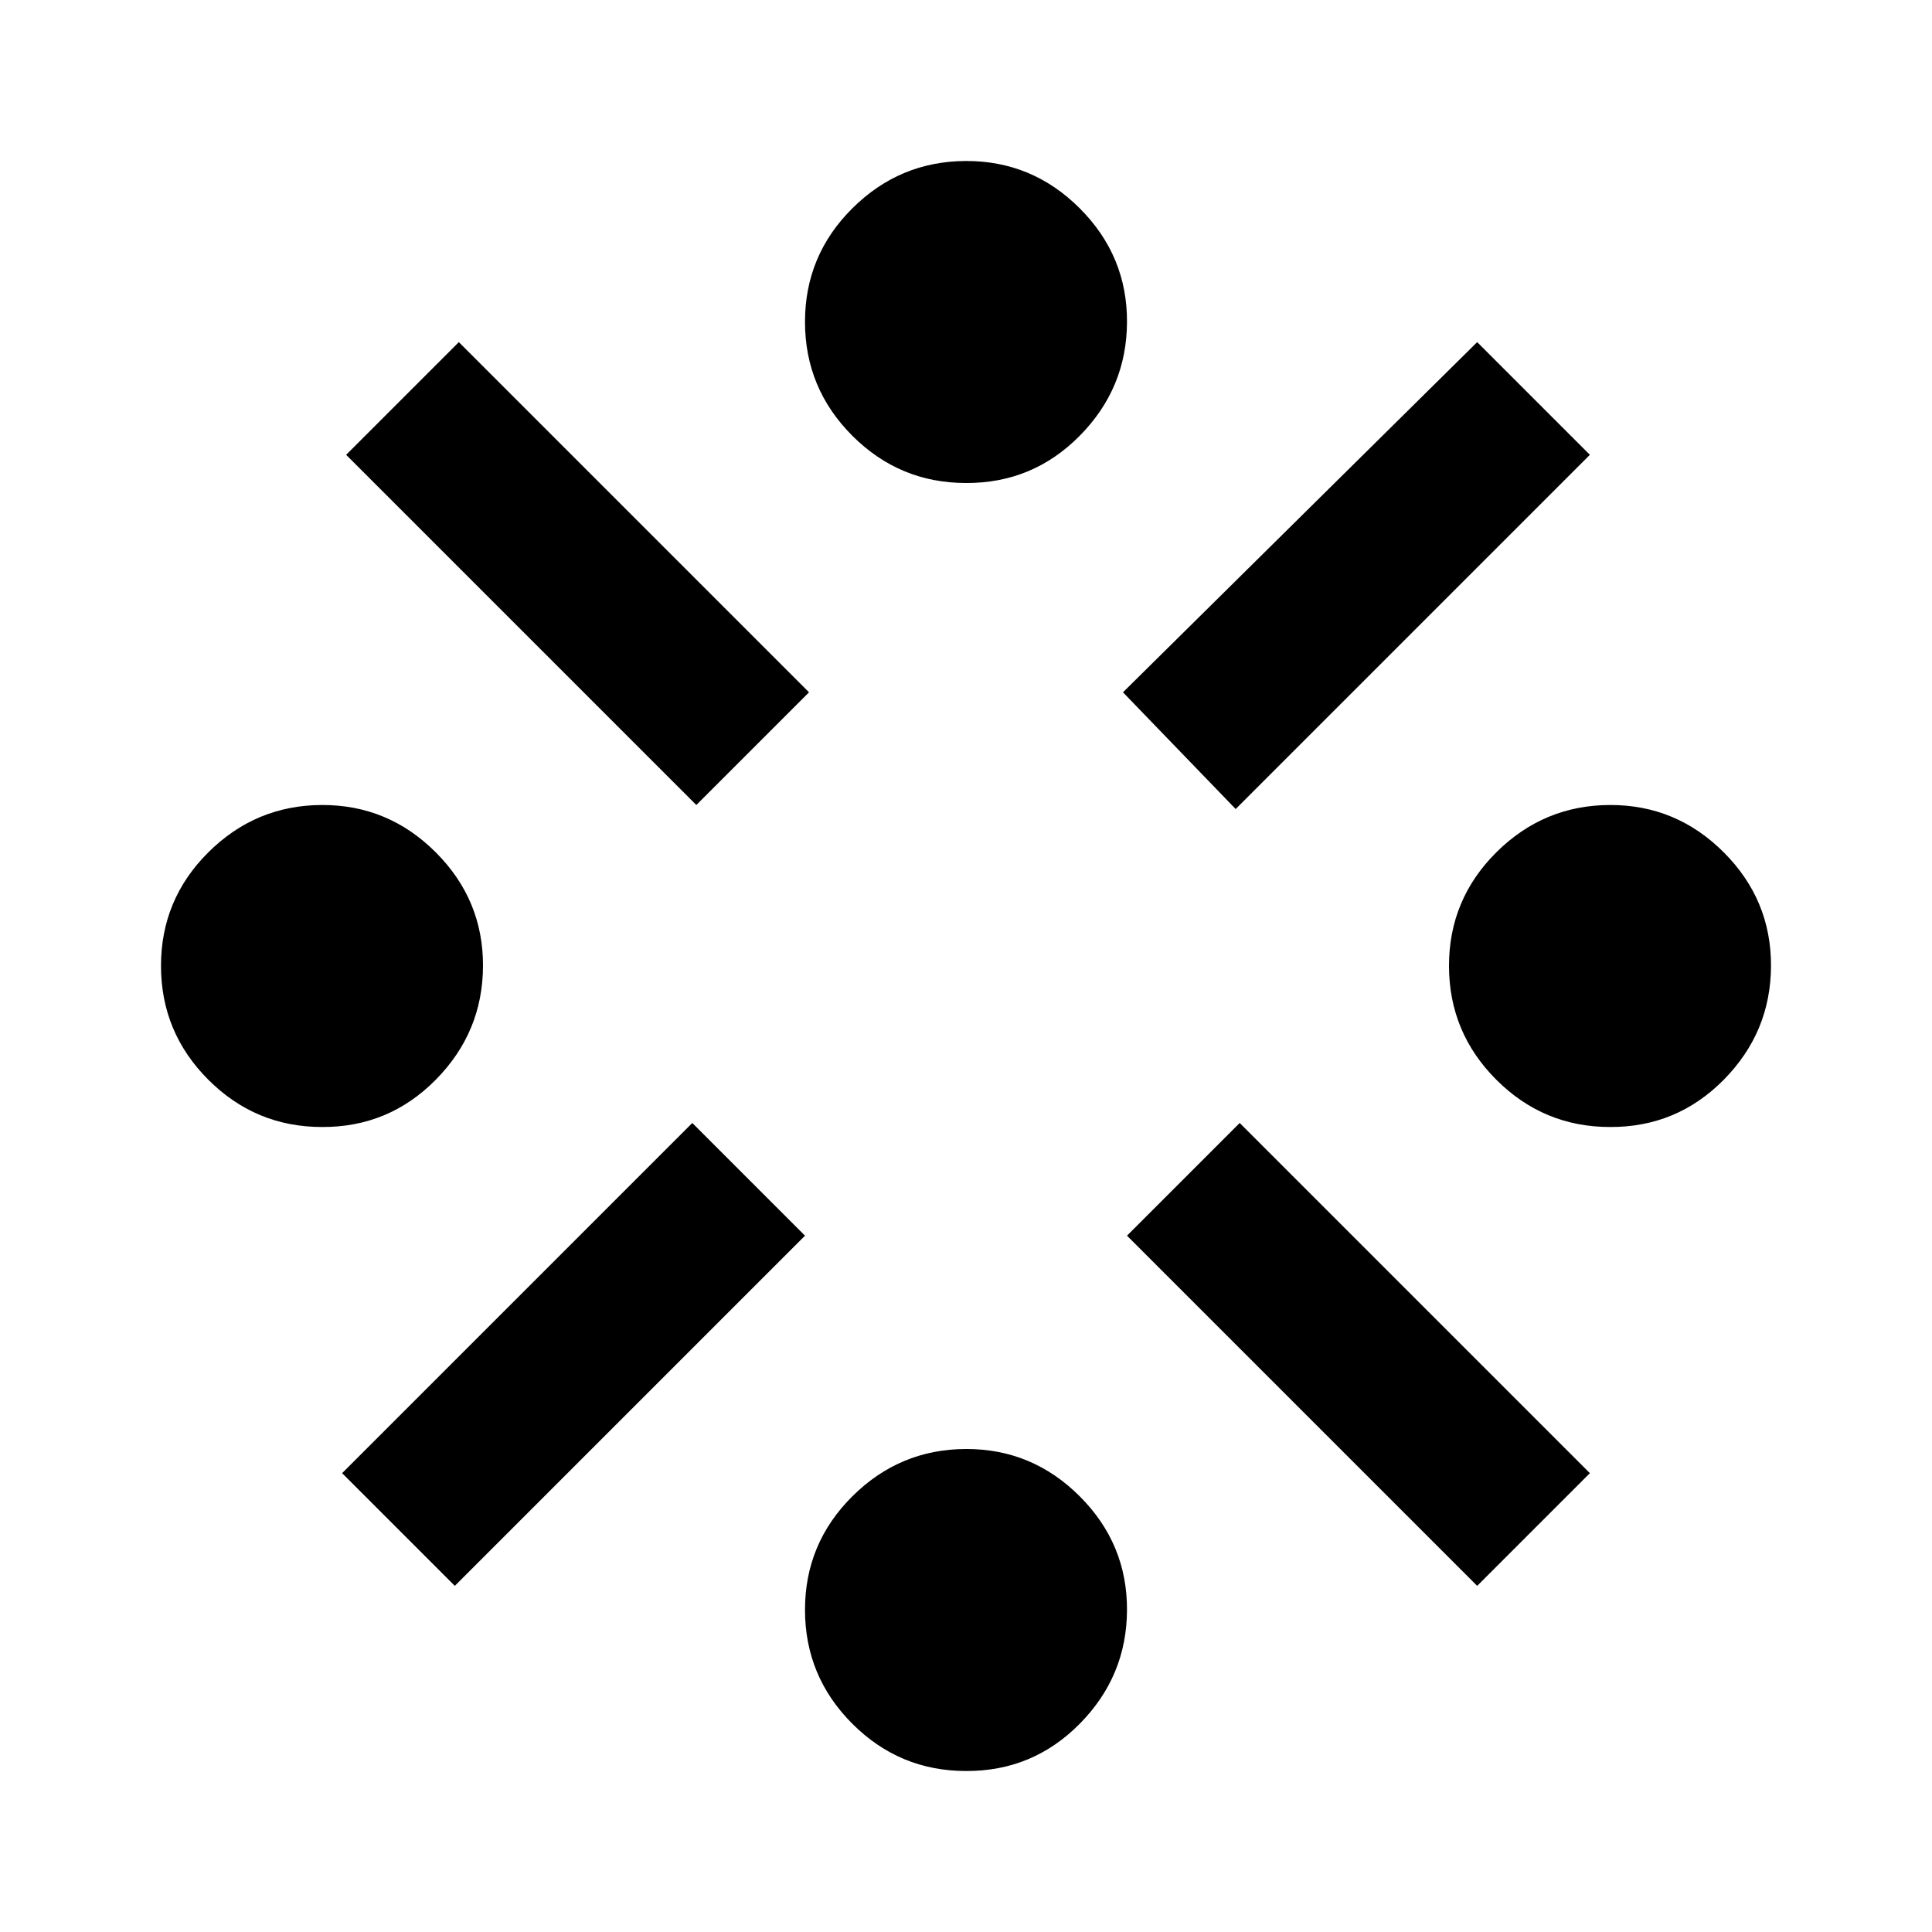 <?xml version="1.0" encoding="utf-8"?>
<!-- Generator: www.svgicons.com -->
<svg xmlns="http://www.w3.org/2000/svg" width="800" height="800" viewBox="0 0 24 24">
<path fill="currentColor" d="M4 14q-.825 0-1.412-.587T2 12t.588-1.412T4 10t1.413.588T6 12t-.587 1.413T4 14m1.65 5.7l-1.4-1.4l4.35-4.35l1.4 1.4zm3-9.7L4.3 5.65l1.4-1.4l4.35 4.35zM12 22q-.825 0-1.412-.587T10 20t.588-1.412T12 18t1.413.588T14 20t-.587 1.413T12 22m0-16q-.825 0-1.412-.587T10 4t.588-1.412T12 2t1.413.588T14 4t-.587 1.413T12 6m3.35 4.05l-1.4-1.45l4.4-4.35l1.4 1.4zm3 9.65L14 15.35l1.4-1.4l4.35 4.35zM20 14q-.825 0-1.412-.587T18 12t.588-1.412T20 10t1.413.588T22 12t-.587 1.413T20 14"/>
</svg>